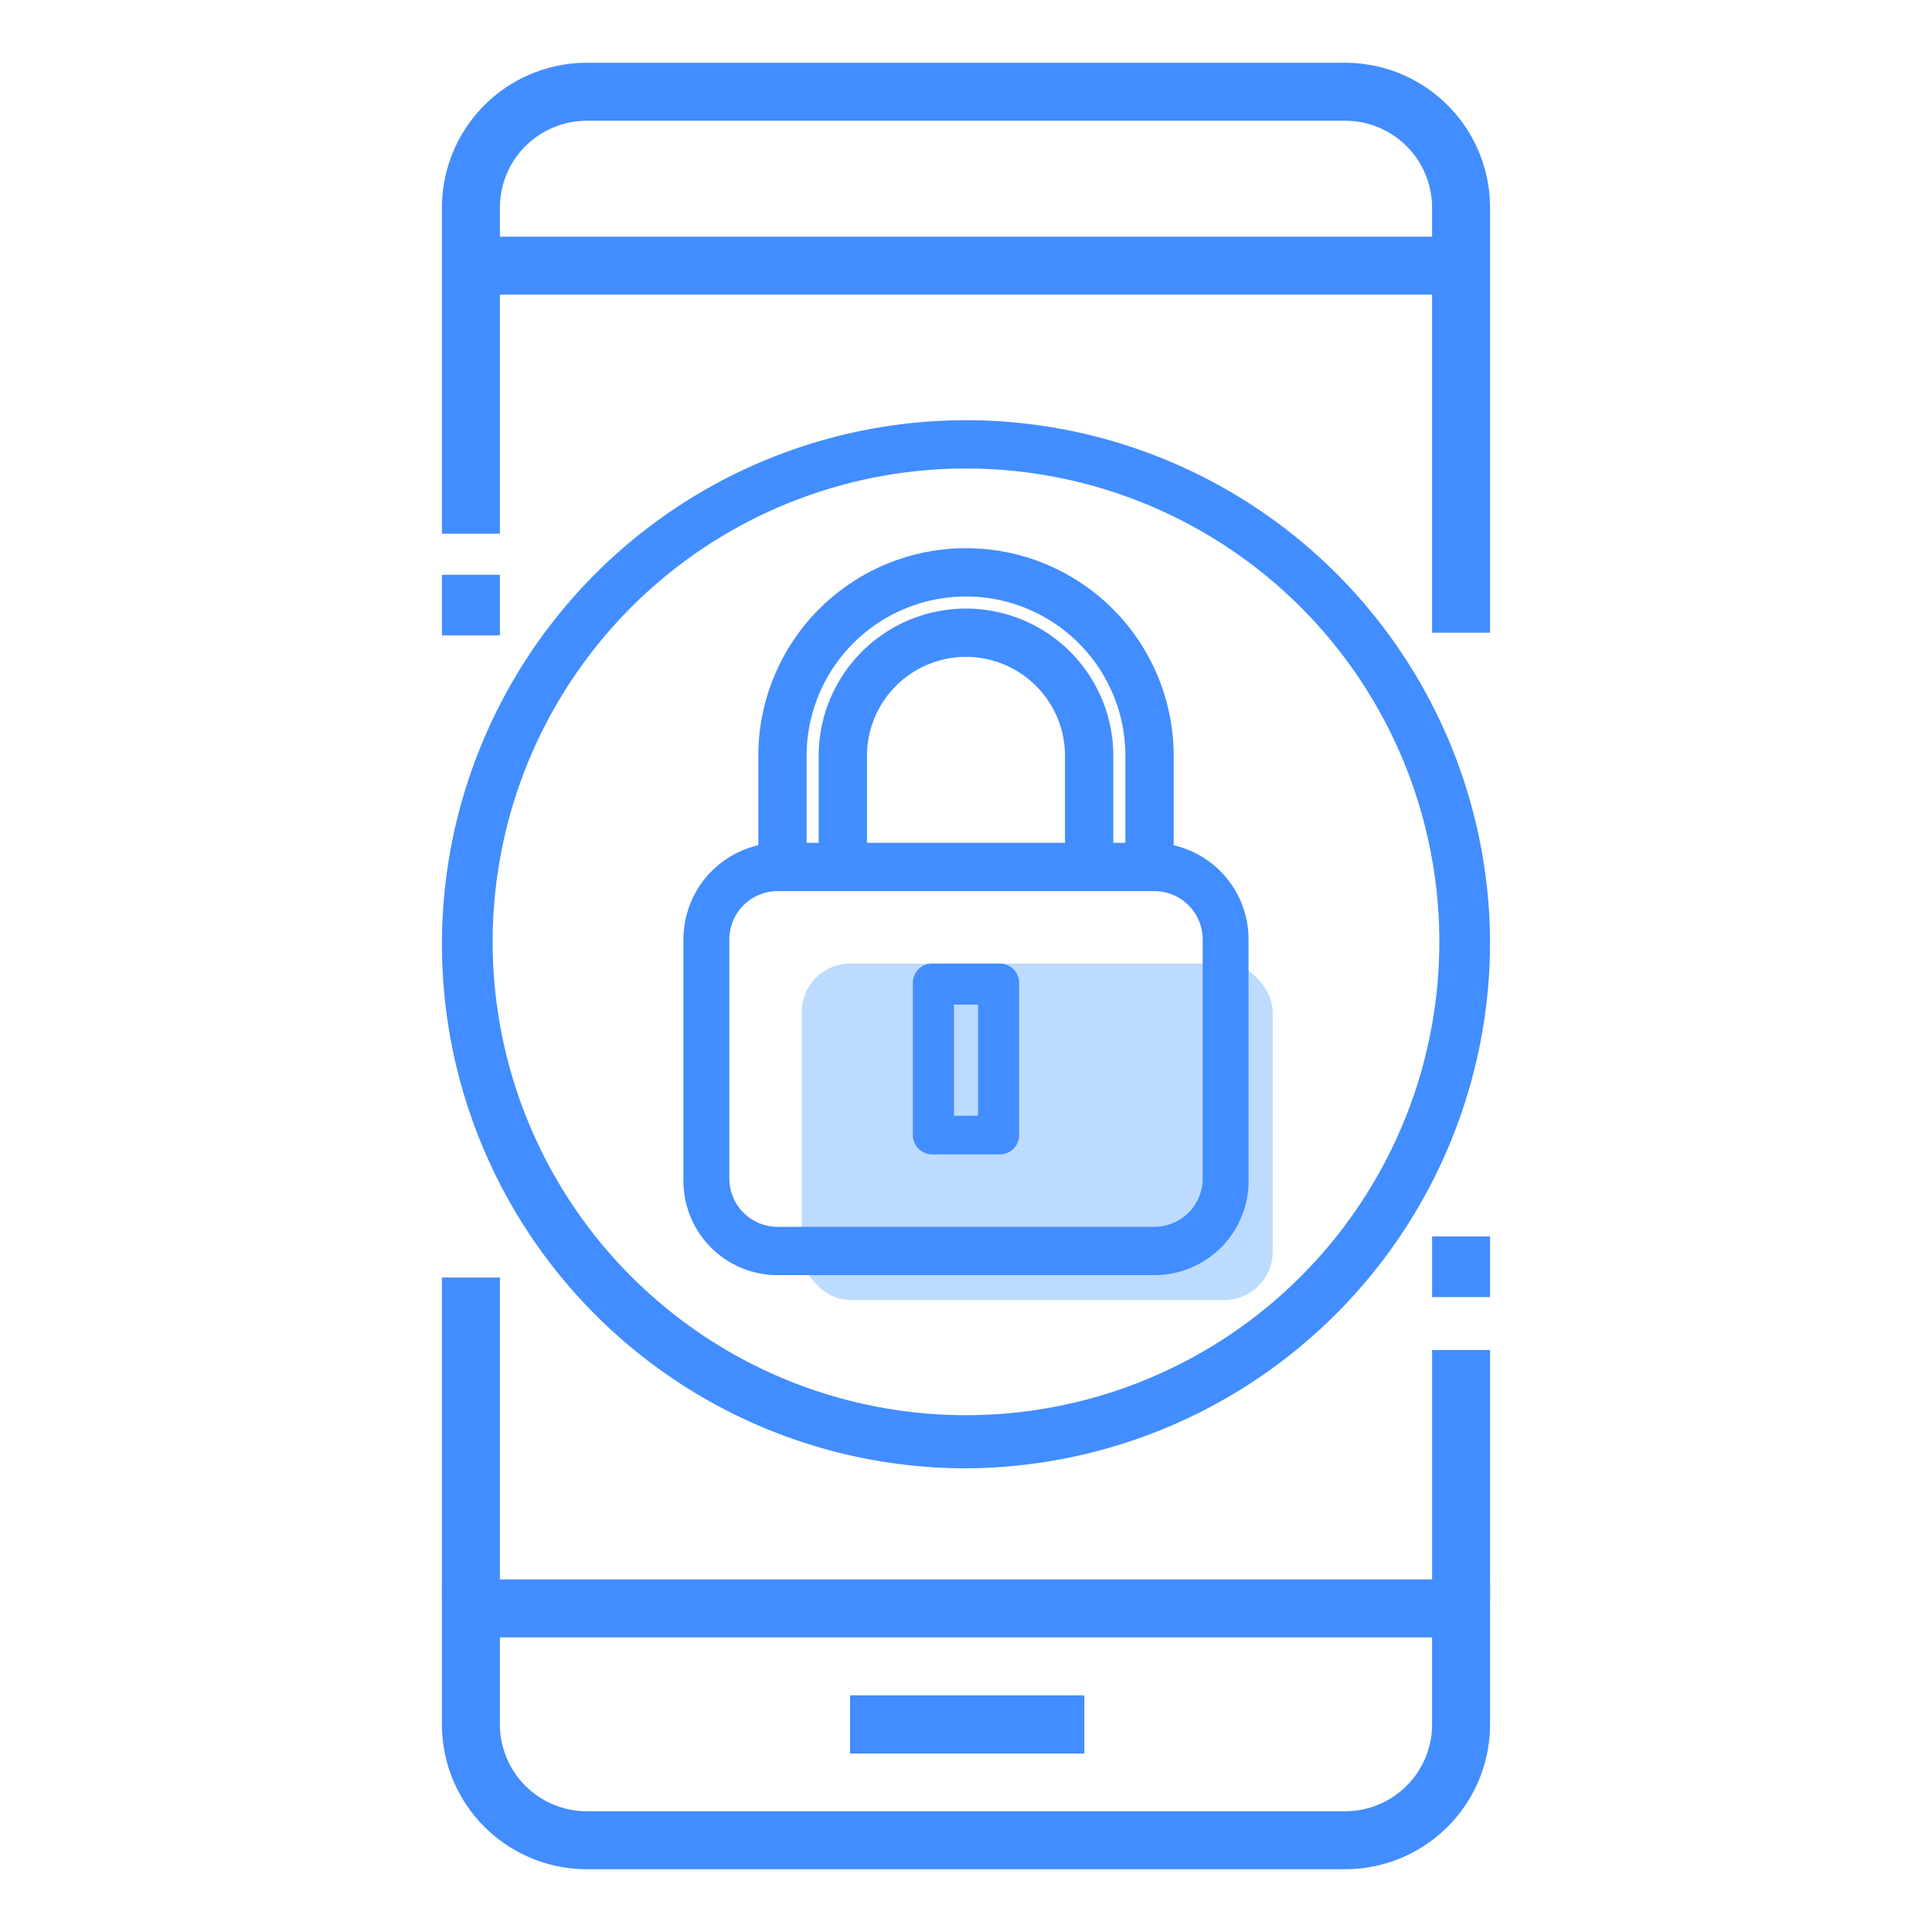 <svg id="Capa_1" data-name="Capa 1" xmlns="http://www.w3.org/2000/svg" viewBox="0 0 80 80"><defs><style>.cls-1{fill:#bddbff;}.cls-2{fill:#428dff;}</style></defs><title>ico-informes_2022</title><rect class="cls-1" x="33.2" y="39.9" width="19.5" height="13.93" rx="2"/><path class="cls-2" d="M20.7,12.2H59.3v14h2.4V8.6a6,6,0,0,0-6-6H24.3a6,6,0,0,0-6,6V22.1h2.4Zm0-3.6A3.6,3.6,0,0,1,24.3,5H55.7a3.6,3.6,0,0,1,3.6,3.6V9.8H20.7Z"/><path class="cls-2" d="M18.3,71.4a6,6,0,0,0,6,6H55.7a6,6,0,0,0,6-6v-6H18.3Zm2.4-3.6H59.3v3.6A3.6,3.6,0,0,1,55.7,75H24.3a3.6,3.6,0,0,1-3.6-3.6Z"/><rect class="cls-2" x="35.2" y="70.2" width="9.7" height="2.41"/><rect class="cls-2" x="59.3" y="55.9" width="2.4" height="10.51"/><rect class="cls-2" x="18.3" y="52.9" width="2.4" height="13.51"/><rect class="cls-2" x="59.3" y="51.2" width="2.4" height="2.51"/><rect class="cls-2" x="18.3" y="23.8" width="2.4" height="2.51"/><path class="cls-2" d="M61.7,39.1A21.7,21.7,0,1,0,40,60.8,21.8,21.8,0,0,0,61.7,39.1Zm-41.3,0A19.6,19.6,0,1,1,40,58.6,19.6,19.6,0,0,1,20.4,39.1Z"/><path class="cls-2" d="M32.2,52.8a3.9,3.9,0,0,1-3.9-4V38.9A4,4,0,0,1,31.4,35V31.3a8.6,8.6,0,0,1,17.2,0V35a4,4,0,0,1,3.1,3.9v9.9a3.9,3.9,0,0,1-3.9,4Zm0-15.9a2,2,0,0,0-2,2v9.9a2,2,0,0,0,2,2H47.8a2,2,0,0,0,2-2V38.9a2,2,0,0,0-2-2Zm14.4-2V31.3a6.6,6.6,0,1,0-13.2,0v3.6h.5V31.3a6.1,6.1,0,1,1,12.2,0v3.6Zm-2.5,0V31.3a4.1,4.1,0,1,0-8.2,0v3.6Z"/><path class="cls-2" d="M38.6,47.8a.8.8,0,0,1-.8-.8V40.7a.8.8,0,0,1,.8-.8h2.8a.8.8,0,0,1,.8.8V47a.8.8,0,0,1-.8.8Zm1.9-1.6V41.6h-1v4.6Z"/></svg>